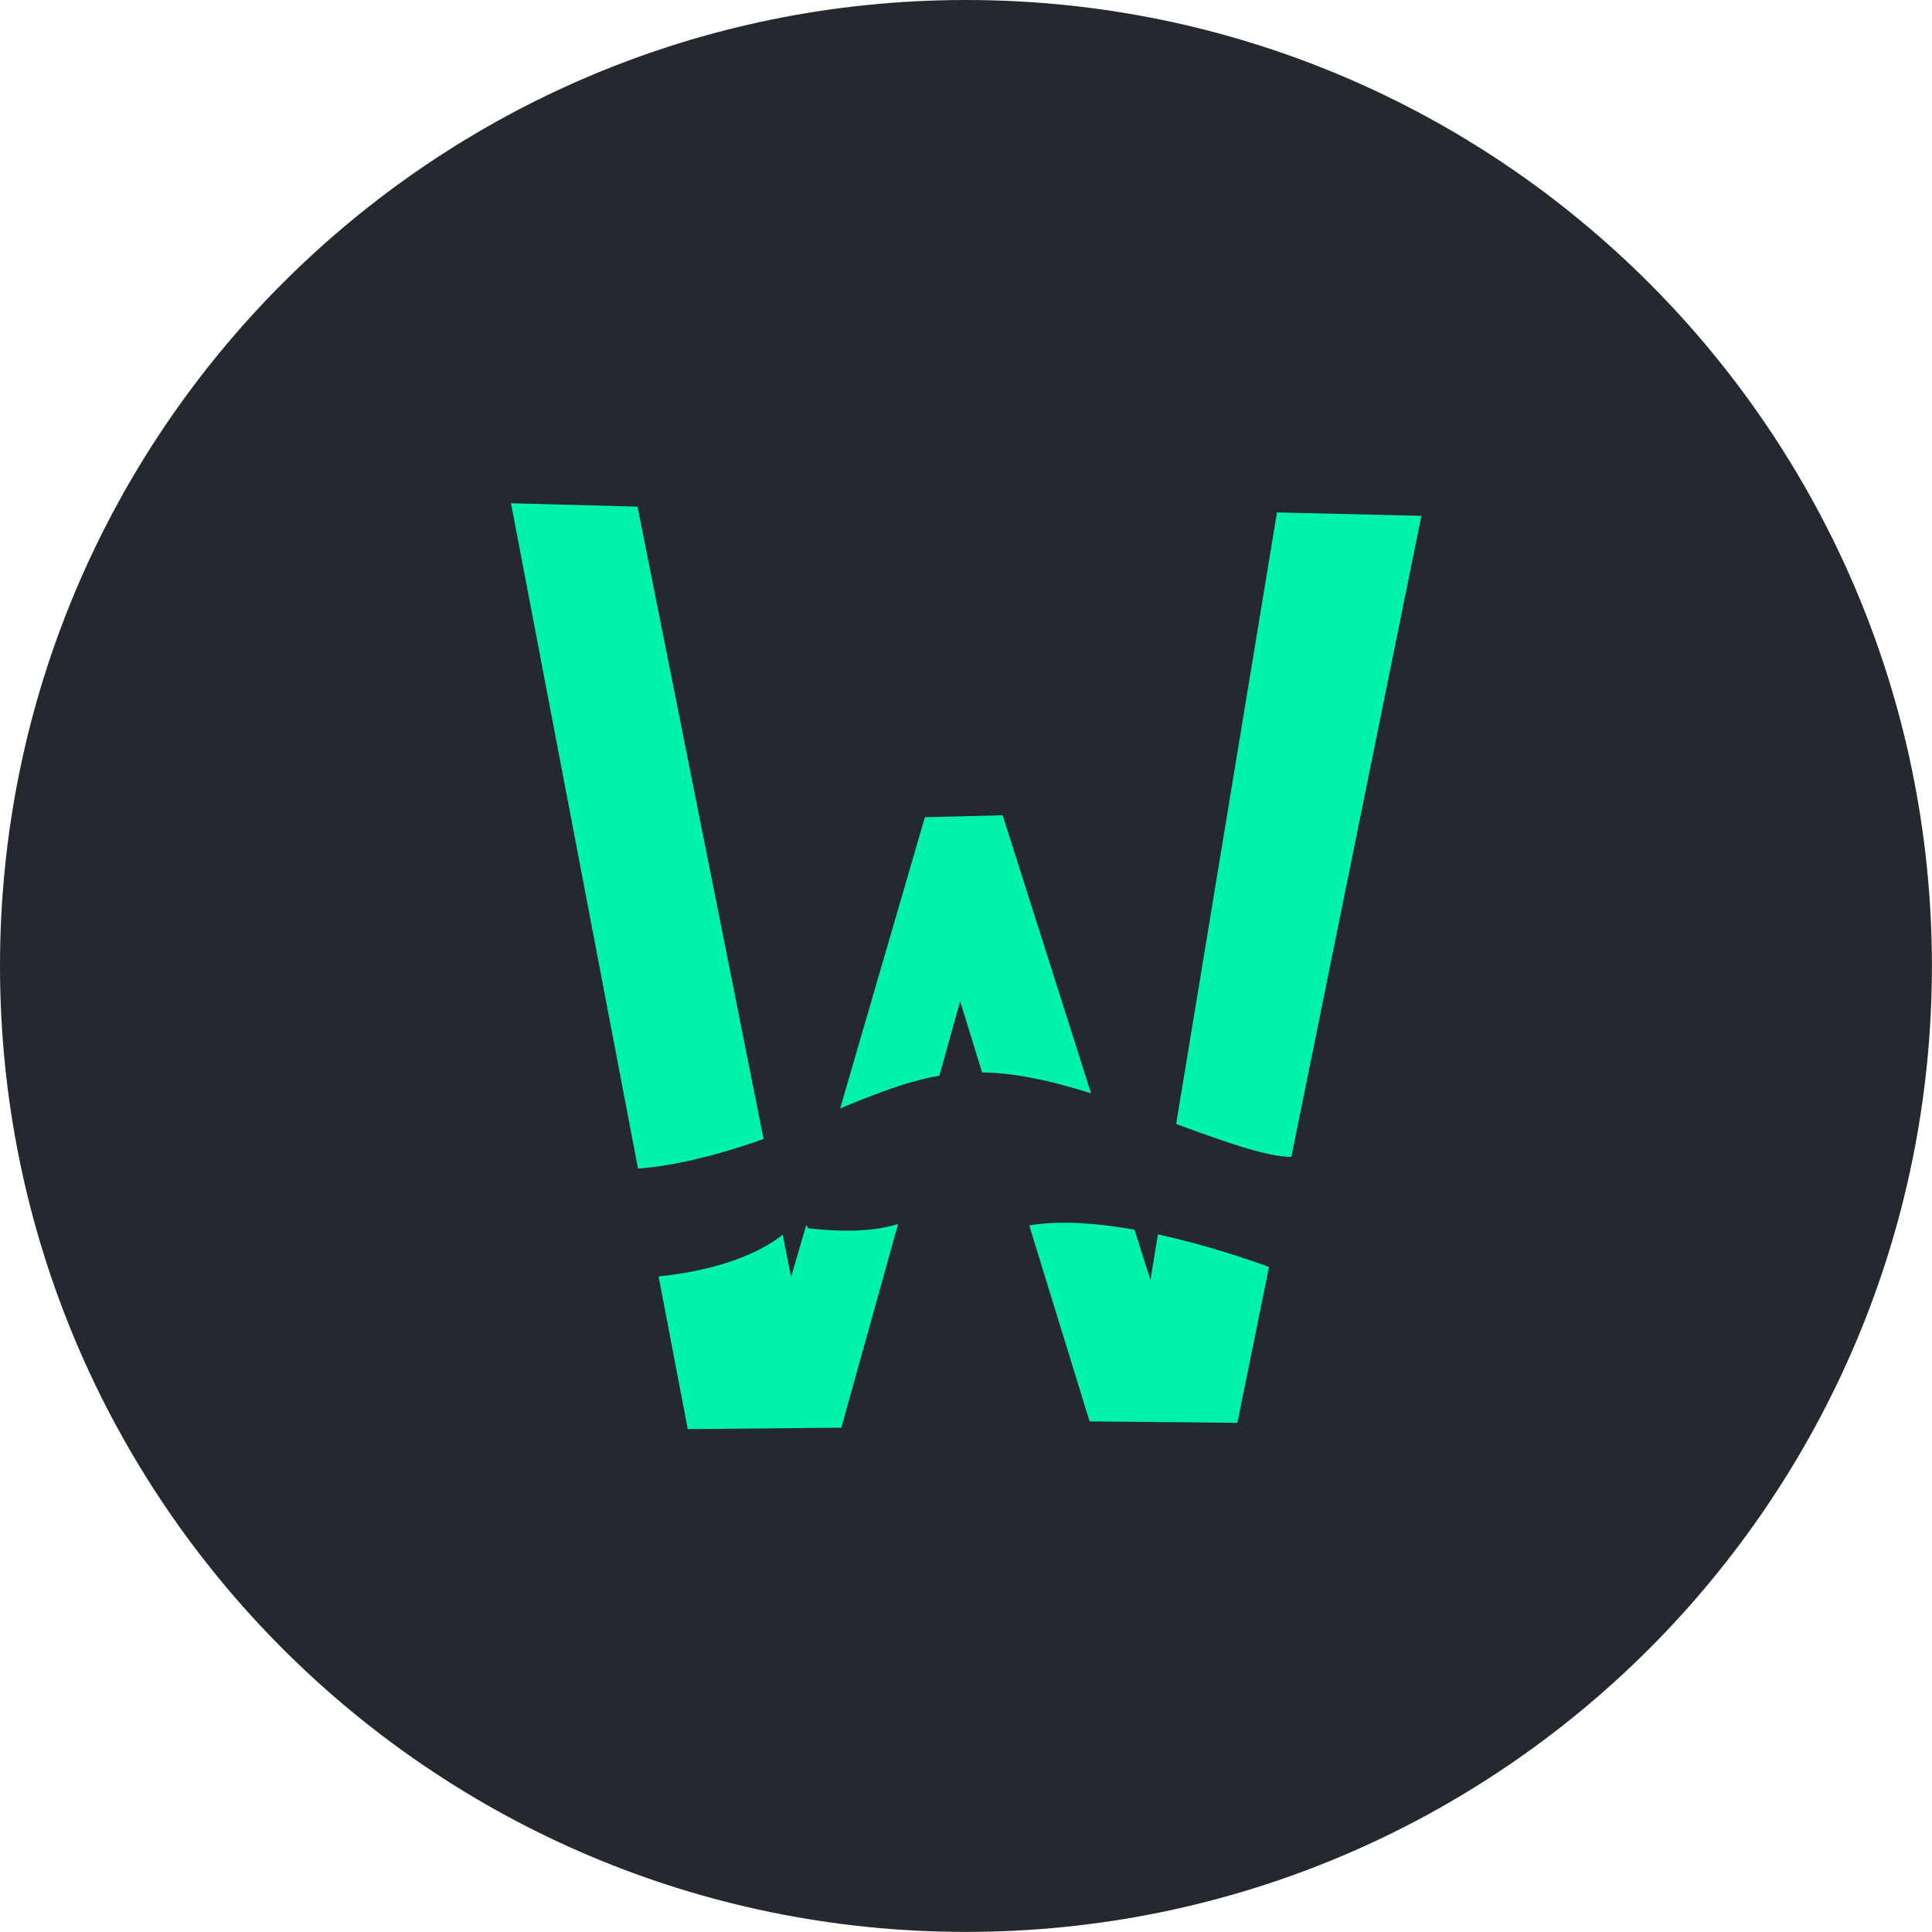 <?xml version="1.0" encoding="utf-8"?>
<!-- Generator: Adobe Illustrator 21.0.0, SVG Export Plug-In . SVG Version: 6.00 Build 0)  -->
<svg version="1.1" id="Layer_1" xmlns="http://www.w3.org/2000/svg" xmlns:xlink="http://www.w3.org/1999/xlink" x="0px" y="0px"
	 viewBox="0 0 4000.2 4000.1" style="enable-background:new 0 0 4000.2 4000.1;" xml:space="preserve">
<style type="text/css">
	.st0{clip-path:url(#SVGID_8_);}
	.st1{clip-path:url(#SVGID_9_);}
	.st2{clip-path:url(#SVGID_10_);}
	.st3{clip-path:url(#SVGID_11_);}
</style>
<g>
	<g>
		<defs>
			<path id="SVGID_1_" d="M2000,0c1104.6,0,2000,895.4,2000,2000s-895.4,2000-2000,2000S0,3104.6,0,2000S895.4,0,2000,0L2000,0z"/>
		</defs>
		<use xlink:href="#SVGID_1_"  style="overflow:visible;fill-rule:evenodd;clip-rule:evenodd;fill:#23292F;"/>
		<clipPath id="SVGID_2_">
			<use xlink:href="#SVGID_1_"  style="overflow:visible;"/>
		</clipPath>
	</g>
	<g>
		<defs>
			<path id="SVGID_3_" d="M2673.7,2395.5c-40-1.3-89.8-12.9-238.5-68.3L2644,1061l299,7L2673.7,2395.5L2673.7,2395.5z"/>
		</defs>
		<defs>
			<path id="SVGID_4_" d="M2033.4,2220.4L1988,2073l-43,154.2c-65.1,11.3-127.6,35.6-205.5,67.8l175.5-603l161-4l183.1,575.8
				C2167.3,2234.7,2096.3,2221.5,2033.4,2220.4L2033.4,2220.4z"/>
		</defs>
		<defs>
			<path id="SVGID_5_" d="M1321,2419.6L1058,1042l262,7l261,1309.3C1458.8,2401.7,1372.6,2415.7,1321,2419.6L1321,2419.6z"/>
		</defs>
		<defs>
			<path id="SVGID_6_" d="M1620.5,2556.4l17.5,87.6l31.4-107.8c1.2,2.1,2.4,4.3,3.6,6.8c92,11,150.6,2.6,186.5-8.7L1742,2956l-318,3
				l-60.4-316.1C1516.4,2626.9,1591.8,2579.8,1620.5,2556.4L1620.5,2556.4z"/>
		</defs>
		<defs>
			<path id="SVGID_7_" d="M2349,2546.1l33,103.9l15.5-94.2c97.9,21.4,186.4,51.5,230,67.4L2562,2946l-306-3l-125-405.8
				C2195.4,2526.3,2273.2,2532.6,2349,2546.1L2349,2546.1z"/>
		</defs>
		<use xlink:href="#SVGID_3_"  style="overflow:visible;fill-rule:evenodd;clip-rule:evenodd;fill:#00F3AB;"/>
		<use xlink:href="#SVGID_4_"  style="overflow:visible;fill-rule:evenodd;clip-rule:evenodd;fill:#00F3AB;"/>
		<use xlink:href="#SVGID_5_"  style="overflow:visible;fill-rule:evenodd;clip-rule:evenodd;fill:#00F3AB;"/>
		<use xlink:href="#SVGID_6_"  style="overflow:visible;fill-rule:evenodd;clip-rule:evenodd;fill:#00F3AB;"/>
		<use xlink:href="#SVGID_7_"  style="overflow:visible;fill-rule:evenodd;clip-rule:evenodd;fill:#00F3AB;"/>
		<clipPath id="SVGID_8_">
			<use xlink:href="#SVGID_3_"  style="overflow:visible;"/>
		</clipPath>
		<clipPath id="SVGID_9_" class="st0">
			<use xlink:href="#SVGID_4_"  style="overflow:visible;"/>
		</clipPath>
		<clipPath id="SVGID_10_" class="st1">
			<use xlink:href="#SVGID_5_"  style="overflow:visible;"/>
		</clipPath>
		<clipPath id="SVGID_11_" class="st2">
			<use xlink:href="#SVGID_6_"  style="overflow:visible;"/>
		</clipPath>
		<clipPath id="SVGID_12_" class="st3">
			<use xlink:href="#SVGID_7_"  style="overflow:visible;"/>
		</clipPath>
	</g>
</g>
</svg>
